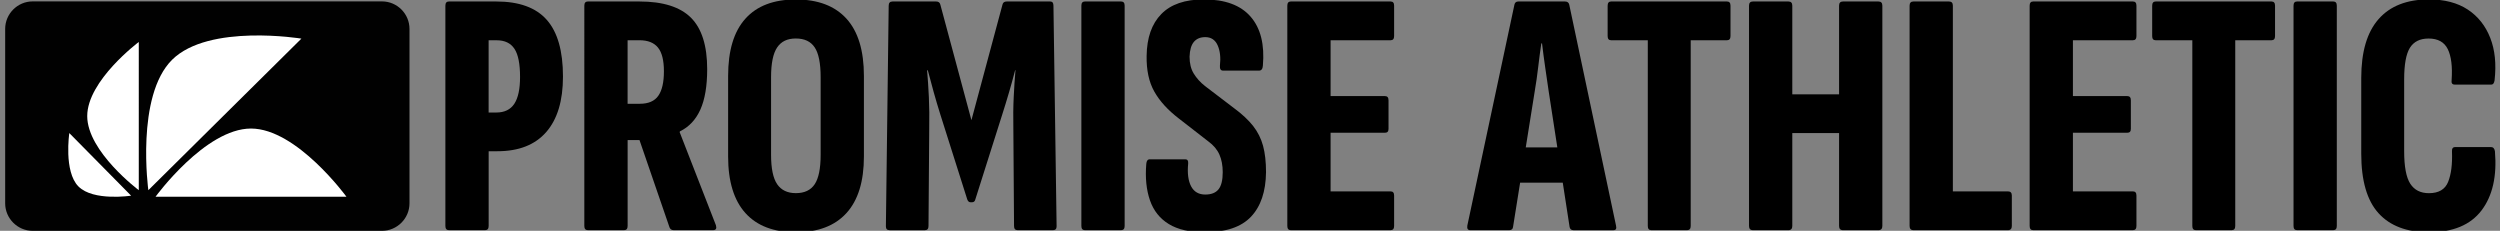 <svg viewBox="0 0 769 71" xmlns="http://www.w3.org/2000/svg" data-name="Laag 1" id="Laag_1">
  <rect x="0" y="0" width="769" height="71" fill="#808080" stroke="none"/>
  <defs>
    <style>
      .cls-1 {
        fill: #010101;
      }

      .cls-2 {
        fill: #fff;
      }
    </style>
  </defs>
  <g>
    <path d="M138.07,70.79c-.72,0-1.07-.43-1.07-1.29V1.75c0-.86.36-1.29,1.07-1.29h14.6c7.01,0,12.19,1.88,15.51,5.64,3.33,3.76,4.99,9.57,4.99,17.45,0,7.45-1.72,13.14-5.15,17.07-3.44,3.94-8.45,5.9-15.03,5.9h-2.68v22.98c0,.86-.36,1.29-1.07,1.29h-11.17ZM150.31,34.61h2.36c2.5,0,4.35-.89,5.53-2.68,1.18-1.79,1.77-4.54,1.77-8.27,0-4.01-.57-6.89-1.72-8.64-1.15-1.75-2.97-2.63-5.48-2.63h-2.47v22.23Z"></path>
    <path d="M180.81,70.79c-.72,0-1.07-.43-1.07-1.29V1.75c0-.86.36-1.29,1.07-1.29h15.89c7.23,0,12.51,1.67,15.84,4.99,3.33,3.33,4.99,8.61,4.99,15.84,0,5.15-.7,9.29-2.09,12.4-1.4,3.11-3.49,5.35-6.28,6.71l-.11.22,11.17,28.67c.29,1,0,1.5-.86,1.5h-12.13c-.65,0-1.07-.29-1.29-.86l-9.23-26.84h-3.65v26.41c0,.86-.36,1.29-1.07,1.29h-11.17ZM193.05,31.92h3.76c2.65,0,4.54-.82,5.69-2.47s1.72-4.15,1.72-7.52-.61-5.8-1.83-7.3c-1.22-1.5-3.11-2.25-5.69-2.25h-3.65v19.54Z"></path>
    <path d="M244.8,71.44c-6.8,0-11.97-1.97-15.51-5.9s-5.32-9.74-5.32-17.39v-24.8c0-7.8,1.77-13.67,5.32-17.61,3.54-3.94,8.71-5.9,15.51-5.9s11.99,1.97,15.57,5.9c3.58,3.94,5.37,9.81,5.37,17.61v24.8c0,7.66-1.79,13.46-5.37,17.39-3.58,3.94-8.77,5.9-15.57,5.9ZM244.8,59.41c2.65,0,4.58-.91,5.8-2.74,1.22-1.83,1.83-4.85,1.83-9.07v-23.84c0-4.3-.61-7.35-1.83-9.18-1.22-1.83-3.15-2.74-5.8-2.74s-4.49.91-5.74,2.74c-1.25,1.83-1.88,4.88-1.88,9.18v23.84c0,4.22.63,7.25,1.88,9.07,1.25,1.82,3.17,2.74,5.74,2.74Z"></path>
    <path d="M273.57,70.79c-.72,0-1.07-.39-1.07-1.18l.86-67.86c0-.86.39-1.29,1.18-1.29h13.42c.71,0,1.14.32,1.29.97l9.56,35.54,9.55-35.54c.14-.65.57-.97,1.29-.97h13.42c.65,0,.97.43.97,1.29l.97,67.86c0,.79-.36,1.18-1.07,1.18h-10.95c-.72,0-1.07-.43-1.07-1.29l-.21-29.74c-.07-3.65-.04-6.96.11-9.93.14-2.97.32-5.71.54-8.21h-.11c-.57,2.22-1.2,4.49-1.88,6.82-.68,2.33-1.38,4.6-2.09,6.82l-8.27,26.09c-.14.57-.47.86-.97.86h-.54c-.43,0-.75-.28-.97-.86l-8.27-26.09c-.72-2.29-1.4-4.58-2.04-6.87-.64-2.29-1.25-4.54-1.82-6.76h-.22c.22,2.51.39,5.24.54,8.21.14,2.97.18,6.28.11,9.93l-.22,29.74c0,.86-.36,1.29-1.07,1.29h-10.95Z"></path>
    <path d="M333.7,70.79c-.72,0-1.07-.43-1.07-1.29V1.75c0-.86.36-1.29,1.07-1.29h11.17c.71,0,1.07.43,1.07,1.29v67.75c0,.86-.36,1.29-1.07,1.29h-11.17Z"></path>
    <path d="M370.53,71.44c-4.58,0-8.25-.84-11-2.52-2.76-1.68-4.69-4.11-5.8-7.3-1.11-3.19-1.49-6.93-1.13-11.22.07-.93.43-1.4,1.07-1.4h10.95c.64,0,.93.43.86,1.29-.29,3.01.02,5.35.91,7.03.89,1.68,2.34,2.52,4.35,2.52,1.86,0,3.22-.54,4.08-1.61.86-1.07,1.29-2.83,1.29-5.26,0-2.08-.34-3.88-1.02-5.42-.68-1.54-1.81-2.88-3.38-4.03l-9.13-7.09c-3.36-2.58-5.87-5.33-7.52-8.27-1.65-2.93-2.43-6.58-2.36-10.95.07-5.58,1.57-9.88,4.51-12.88,2.93-3.01,7.3-4.51,13.1-4.51,6.51,0,11.31,1.77,14.39,5.32,3.08,3.54,4.33,8.57,3.76,15.08-.07,1-.47,1.5-1.18,1.5h-11.06c-.72,0-1.04-.5-.97-1.5.28-2.5.05-4.6-.7-6.28-.75-1.68-2.02-2.52-3.81-2.52-1.5,0-2.67.48-3.49,1.45-.82.97-1.27,2.49-1.34,4.56,0,2.08.43,3.81,1.29,5.21.86,1.4,2,2.67,3.44,3.81l9.02,6.87c2.43,1.79,4.36,3.6,5.8,5.42,1.43,1.83,2.45,3.87,3.06,6.12.61,2.25.91,4.96.91,8.11-.07,5.94-1.61,10.51-4.62,13.69-3.01,3.19-7.77,4.78-14.28,4.78Z"></path>
    <path d="M397.05,70.79c-.72,0-1.07-.43-1.07-1.29V1.75c0-.86.36-1.29,1.07-1.29h30.71c.72,0,1.07.43,1.07,1.29v9.34c0,.86-.36,1.29-1.07,1.29h-18.47v17.18h16.75c.71,0,1.07.43,1.07,1.29v8.8c0,.79-.36,1.18-1.07,1.18h-16.75v18.04h18.47c.72,0,1.07.43,1.07,1.29v9.34c0,.86-.36,1.29-1.07,1.29h-30.71Z"></path>
    <path d="M452.21,70.79c-.72,0-1-.46-.86-1.4L465.84,1.43c.14-.65.54-.97,1.18-.97h14.39c.71,0,1.14.32,1.29.97l14.39,67.97c.22.93-.04,1.4-.75,1.4h-12.35c-.65,0-1.04-.32-1.18-.97l-6.44-41.77c-.36-2.43-.72-4.89-1.07-7.36-.36-2.47-.68-4.92-.97-7.35h-.22c-.36,2.44-.68,4.88-.97,7.35-.29,2.47-.64,4.96-1.07,7.46l-6.66,41.66c-.07.65-.47.97-1.18.97h-12.02ZM465.63,56.19l1.82-10.84h13.21l2.04,10.84h-17.07Z"></path>
    <path d="M507.93,70.79c-.72,0-1.07-.43-1.07-1.29V12.38h-11.28c-.72,0-1.07-.43-1.07-1.29V1.75c0-.86.36-1.29,1.07-1.29h35.65c.71,0,1.07.43,1.07,1.29v9.34c0,.86-.36,1.29-1.07,1.29h-11.17v57.12c0,.86-.36,1.29-1.07,1.29h-11.06Z"></path>
    <path d="M539.18,70.79c-.79,0-1.18-.43-1.18-1.29V1.75c0-.86.39-1.29,1.18-1.29h10.95c.79,0,1.18.43,1.18,1.29v27.27h14.39V1.75c0-.86.39-1.29,1.18-1.29h10.95c.79,0,1.18.43,1.18,1.29v67.75c0,.86-.39,1.29-1.18,1.29h-10.95c-.79,0-1.18-.43-1.18-1.29v-28.56h-14.39v28.56c0,.86-.39,1.29-1.18,1.29h-10.95Z"></path>
    <path d="M588.57,70.79c-.79,0-1.18-.43-1.18-1.29V1.75c0-.86.39-1.29,1.18-1.29h10.95c.79,0,1.18.43,1.18,1.29v57.12h16.96c.79,0,1.18.43,1.18,1.29v9.34c0,.86-.39,1.29-1.18,1.29h-29.1Z"></path>
    <path d="M625.39,70.79c-.72,0-1.07-.43-1.07-1.29V1.75c0-.86.36-1.29,1.07-1.29h30.71c.72,0,1.07.43,1.07,1.29v9.34c0,.86-.36,1.29-1.07,1.29h-18.47v17.18h16.75c.71,0,1.07.43,1.07,1.29v8.8c0,.79-.36,1.18-1.07,1.18h-16.75v18.04h18.47c.72,0,1.07.43,1.07,1.29v9.34c0,.86-.36,1.29-1.07,1.29h-30.71Z"></path>
    <path d="M675.43,70.79c-.72,0-1.07-.43-1.07-1.29V12.38h-11.28c-.72,0-1.07-.43-1.07-1.29V1.75c0-.86.36-1.29,1.07-1.29h35.65c.71,0,1.07.43,1.07,1.29v9.34c0,.86-.36,1.29-1.07,1.29h-11.17v57.12c0,.86-.36,1.29-1.07,1.29h-11.06Z"></path>
    <path d="M706.56,70.79c-.72,0-1.07-.43-1.07-1.29V1.75c0-.86.36-1.29,1.07-1.29h11.17c.71,0,1.07.43,1.07,1.29v67.75c0,.86-.36,1.29-1.07,1.29h-11.17Z"></path>
    <path d="M747.15,71.44c-6.8,0-11.97-1.95-15.51-5.85-3.54-3.9-5.32-10-5.32-18.31v-23.3c0-8.02,1.77-14.05,5.32-18.09,3.54-4.04,8.71-6.07,15.51-6.07,4.79,0,8.77,1.04,11.92,3.11,3.15,2.08,5.46,4.98,6.92,8.7,1.47,3.72,1.91,8.09,1.34,13.1-.14.86-.47,1.29-.97,1.29h-11.27c-.79,0-1.11-.46-.97-1.4.28-4.15-.11-7.32-1.18-9.5-1.07-2.18-3.04-3.27-5.9-3.27-2.65,0-4.56.95-5.75,2.84-1.18,1.9-1.77,5.14-1.77,9.72v22.12c0,4.72.63,8.05,1.88,9.99,1.25,1.93,3.17,2.9,5.74,2.9,3.01,0,4.98-1.16,5.91-3.49.93-2.32,1.32-5.42,1.18-9.29-.07-.93.25-1.4.97-1.4h11.06c.64,0,1.04.43,1.18,1.29.65,7.66-.73,13.73-4.13,18.2-3.4,4.47-8.79,6.71-16.16,6.71Z"></path>
  </g>
  <path d="M117.5,71H10.05c-4.65,0-8.46-3.81-8.46-8.46V8.89C1.59,4.24,5.4.43,10.05.43h107.45c4.65,0,8.46,3.81,8.46,8.46v53.65c0,4.65-3.81,8.46-8.46,8.46" class="cls-1"></path>
  <path d="M77.2,39.54c-14.08,0-29.36,20.98-29.36,20.98h58.73s-15.29-20.98-29.36-20.98" class="cls-2"></path>
  <path d="M26.83,35.7c0,10.93,15.86,22.8,15.86,22.8V12.91s-15.86,11.87-15.86,22.8" class="cls-2"></path>
  <path d="M52.95,18.37c-11.28,11.17-7.32,40.13-7.32,40.13L92.71,11.88s-28.47-4.68-39.76,6.49" class="cls-2"></path>
  <path d="M24.13,57.35c4.56,4.62,16.2,2.84,16.2,2.84l-19.01-19.26s-1.75,11.8,2.8,16.42" class="cls-2"></path>
</svg>